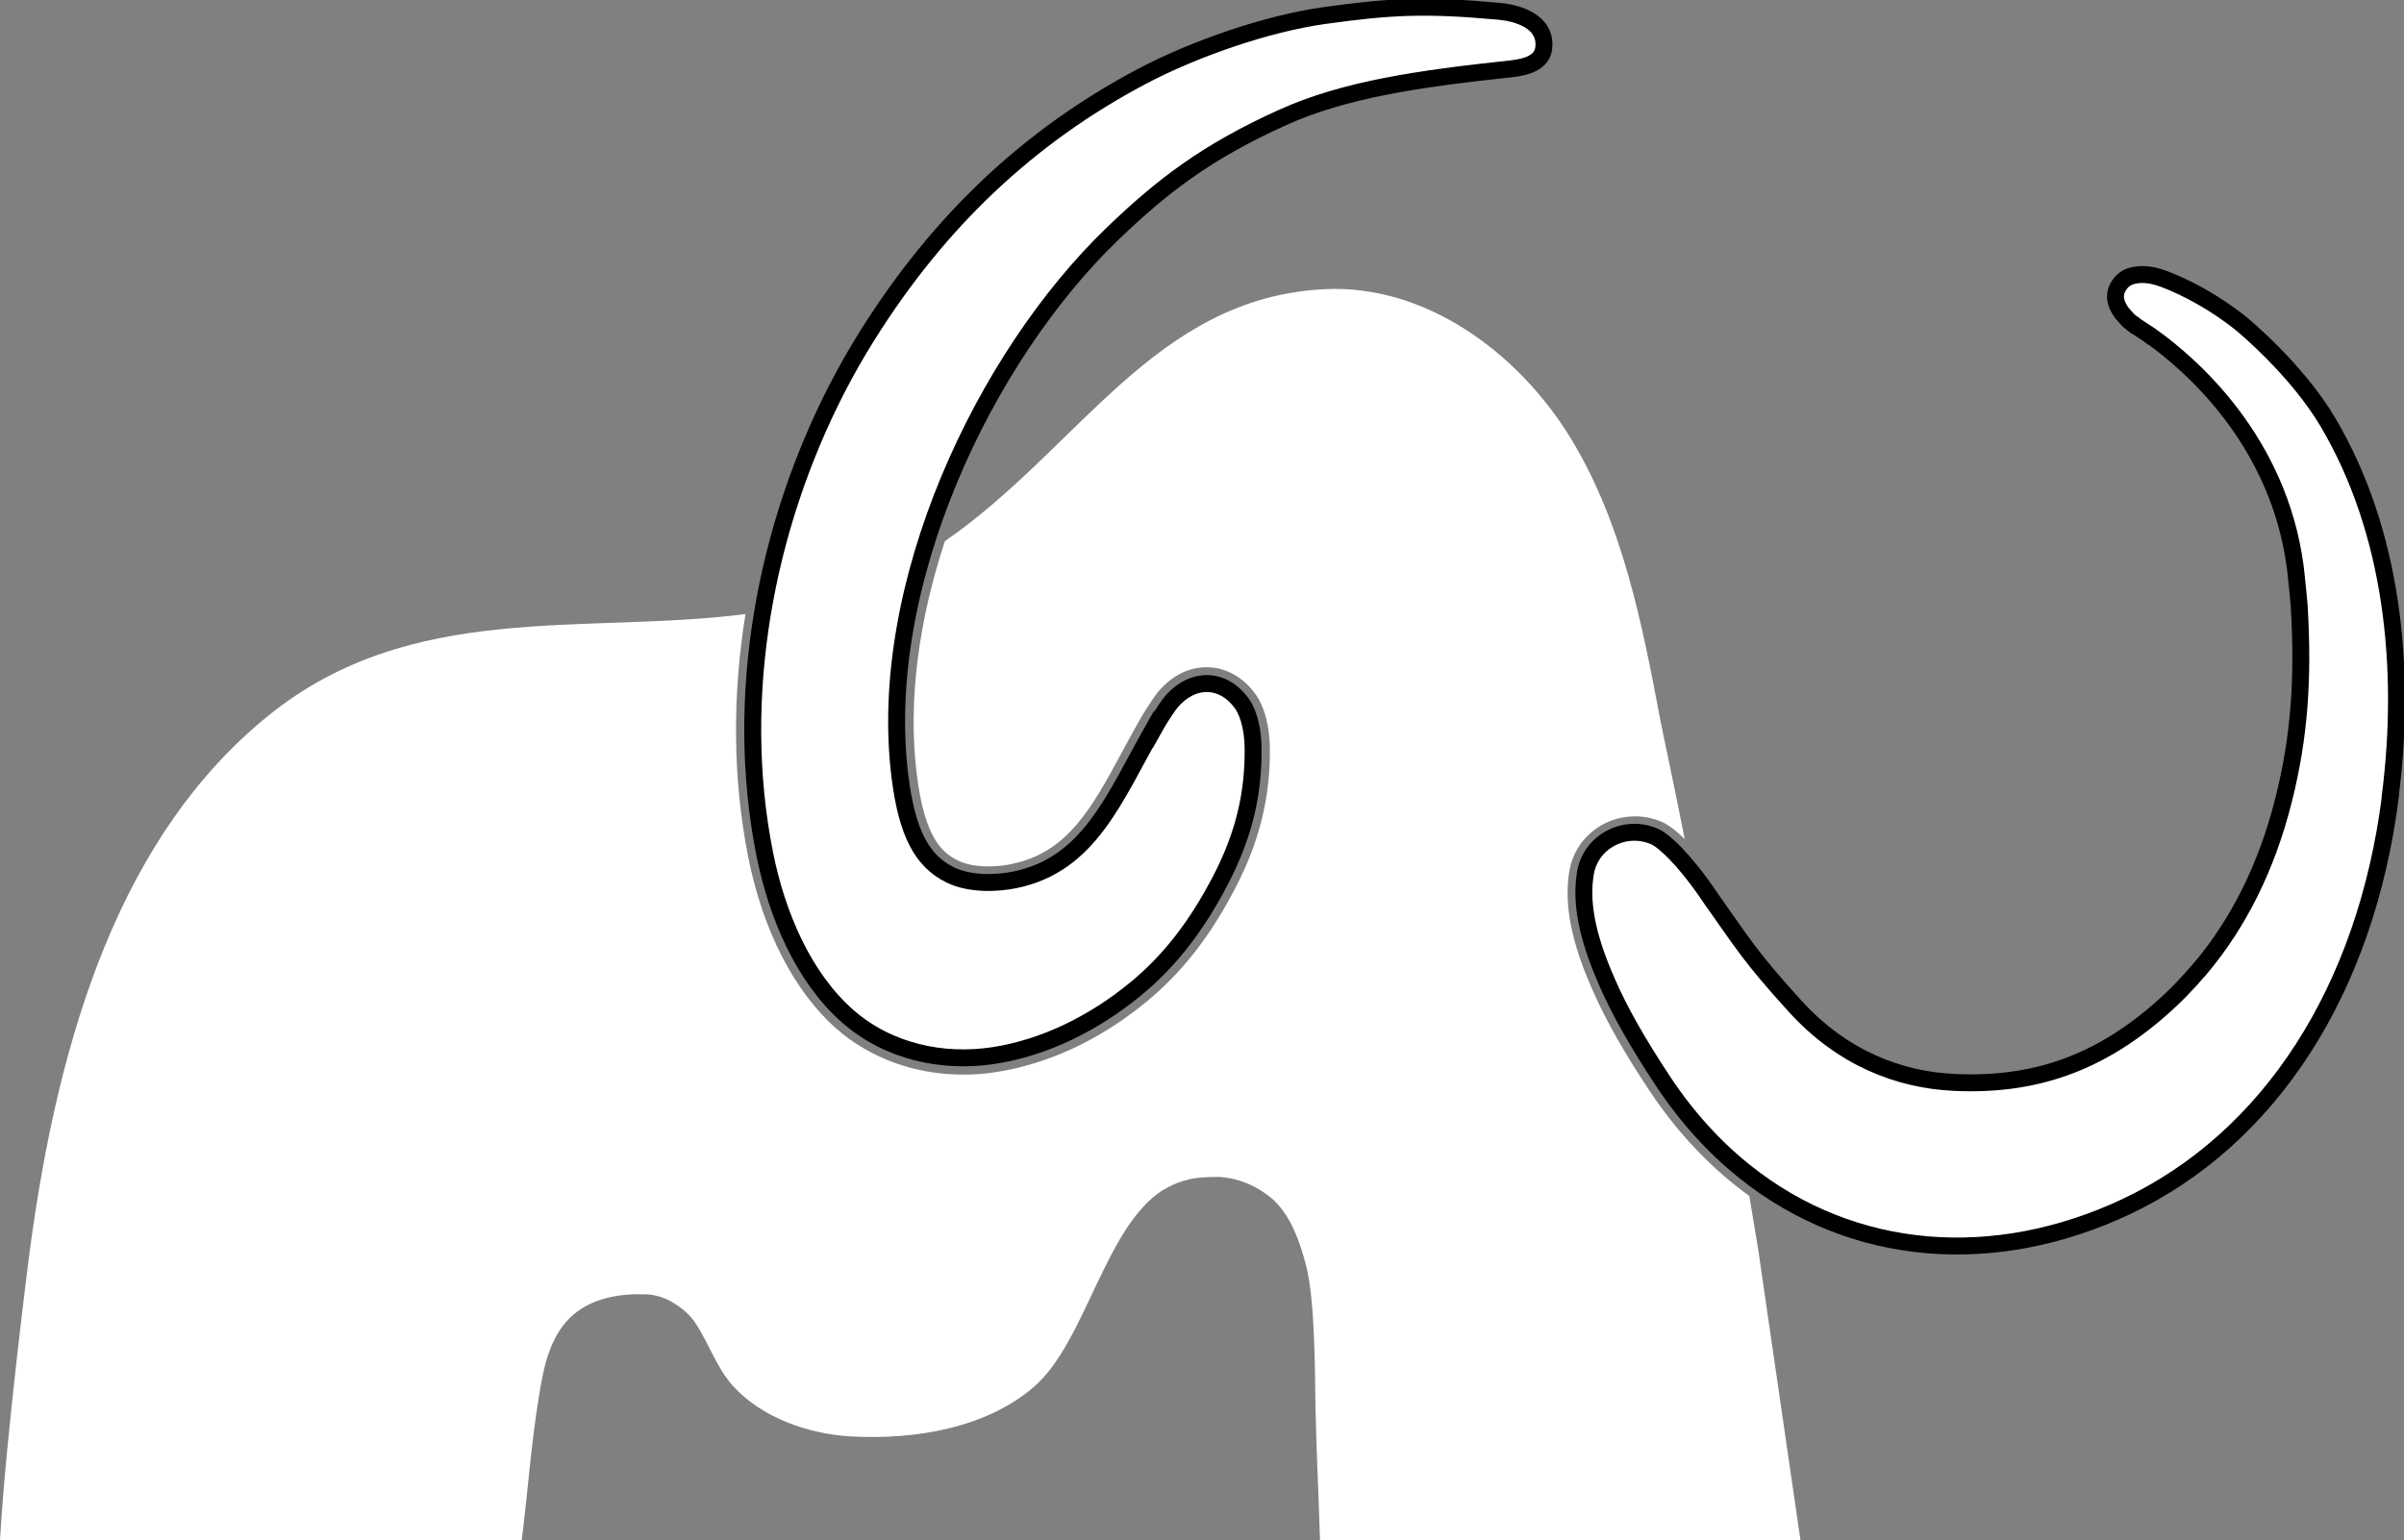 <?xml version="1.0" encoding="UTF-8"?>
<svg xmlns="http://www.w3.org/2000/svg" width="142" height="91" viewBox="0 0 142 91" fill="none">
  <rect x="0" y="0" width="142" height="91" fill="#808080" stroke="none"/>
  <g clip-path="url(#clip0_181_345)">
    <path d="M106.334 91H77.97C77.876 87.882 77.764 86.004 77.704 83.192C77.669 81.042 77.686 76.853 77.144 74.763C76.791 73.403 76.283 71.925 75.258 70.931C74.001 69.809 72.701 69.588 72.098 69.546H72.089C71.891 69.529 71.771 69.546 71.762 69.546C71.564 69.546 71.366 69.546 71.142 69.563C69.842 69.622 68.998 70.149 68.748 70.285C68.748 70.285 68.697 70.319 68.688 70.319H68.679C65.252 72.528 64.133 79.283 61.085 81.934C58.243 84.39 54.041 85.078 50.27 84.874C47.755 84.738 45 83.761 43.312 81.909C42.322 80.821 41.874 79.36 41.056 78.145C40.746 77.677 40.281 77.278 39.739 76.964L39.687 76.93L39.661 76.913C39.661 76.913 39.601 76.879 39.566 76.862C39.532 76.836 39.489 76.819 39.446 76.802C38.938 76.556 38.464 76.496 38.258 76.479H38.232H38.206C38.172 76.479 38.154 76.479 38.154 76.479C38.12 76.479 38.077 76.479 38.042 76.479C36.363 76.411 34.538 76.811 33.41 78.136C32.394 79.343 32.084 80.94 31.843 82.453C31.36 85.409 31.188 88.06 30.818 91H0C0.344 84.9 1.714 74.245 1.714 74.245C3.453 60.896 7.233 49.273 15.827 42.305C24.291 35.44 34.486 37.513 44.035 36.281C43.243 41.158 43.286 46.069 44.199 50.658C45.06 54.983 46.911 58.577 49.4 60.777C51.389 62.528 54.05 63.496 56.9 63.496C57.554 63.496 58.209 63.445 58.855 63.343C61.92 62.867 64.977 61.44 67.689 59.214C69.816 57.472 71.495 55.314 72.985 52.442C74.397 49.715 75.043 47.089 75.008 44.192C75.008 43.724 74.931 42.118 74.199 41.073C73.476 40.028 72.416 39.425 71.28 39.425C70.143 39.425 69.144 39.969 68.326 40.98C68.309 41.005 67.853 41.6 67.259 42.645C66.923 43.24 66.604 43.826 66.294 44.404C64.495 47.735 63.074 50.369 59.767 51.048C59.457 51.117 58.967 51.193 58.389 51.193C57.666 51.193 57.046 51.074 56.581 50.845C55.591 50.36 54.618 49.417 54.162 45.832C53.593 41.345 54.308 36.545 55.815 31.973C63.771 26.476 68.18 17.605 78.22 17.087C84.179 16.781 89.664 20.817 92.755 25.856C95.838 30.894 96.992 36.816 98.085 42.603C98.257 43.512 98.722 45.585 99.514 49.579C98.843 48.924 98.421 48.687 98.266 48.61C97.732 48.364 97.172 48.236 96.578 48.236C94.649 48.236 93.022 49.587 92.703 51.448C92.368 53.419 92.807 55.679 94.09 58.543C94.822 60.233 95.95 62.222 97.439 64.456C98.877 66.623 100.574 68.492 102.459 70.005C102.744 70.234 103.036 70.455 103.329 70.668C103.536 71.9 103.708 72.953 103.846 73.777L106.351 91.009L106.334 91Z" fill="white"></path>
    <path d="M68.12 43.095C65.821 47.14 64.357 51.074 59.965 51.983C58.898 52.204 57.313 52.272 56.125 51.694C54.429 50.861 53.576 49.17 53.163 45.925C51.733 34.573 58.14 21.097 65.726 13.799C68.645 10.995 71.254 8.981 75.74 6.95C79.434 5.276 83.834 4.647 89.233 4.07C90.267 3.959 91.093 3.662 91.188 2.829C91.343 1.529 90.129 0.807 88.501 0.663C84.162 0.272 82.155 0.374 78.237 0.917C74.828 1.393 70.539 2.88 67.439 4.52C60.792 8.038 55.479 13.051 51.251 19.789C50.605 20.817 50.003 21.87 49.443 22.958C45.206 31.191 43.321 41.175 45.172 50.462C45.895 54.081 47.462 57.744 50.063 60.038C52.457 62.145 55.686 62.833 58.708 62.366C61.722 61.898 64.615 60.454 67.061 58.449C69.144 56.741 70.737 54.625 72.106 51.983C73.476 49.34 74.052 46.893 74.018 44.191C74.01 43.308 73.82 42.237 73.381 41.608C72.261 40.002 70.384 39.985 69.119 41.557C69.119 41.557 68.688 42.11 68.128 43.112" fill="white"></path>
    <path d="M68.12 43.095C65.821 47.14 64.357 51.074 59.965 51.983C58.898 52.204 57.313 52.272 56.125 51.694C54.429 50.861 53.576 49.17 53.163 45.925C51.733 34.573 58.14 21.097 65.726 13.799C68.645 10.995 71.254 8.981 75.74 6.95C79.434 5.276 83.834 4.647 89.233 4.07C90.267 3.959 91.093 3.662 91.188 2.829C91.343 1.529 90.129 0.807 88.501 0.663C84.162 0.272 82.155 0.374 78.237 0.917C74.828 1.393 70.539 2.88 67.439 4.52C60.792 8.038 55.479 13.051 51.251 19.789C50.605 20.817 50.003 21.87 49.443 22.958C45.206 31.191 43.321 41.175 45.172 50.462C45.895 54.081 47.462 57.744 50.063 60.038C52.457 62.145 55.686 62.833 58.708 62.366C61.722 61.898 64.615 60.454 67.061 58.449C69.144 56.741 70.737 54.625 72.106 51.983C73.476 49.34 74.052 46.893 74.018 44.191C74.01 43.308 73.82 42.237 73.381 41.608C72.261 40.002 70.384 39.985 69.119 41.557C69.119 41.557 68.688 42.11 68.128 43.112L68.12 43.095Z" stroke="black" stroke-miterlimit="10"></path>
    <path d="M141.199 47.038C139.753 58.492 134.078 67.294 125.571 71.305C117.873 74.924 109.477 74.364 103.054 69.223C101.28 67.804 99.652 66.028 98.24 63.896C96.716 61.593 95.648 59.69 94.968 58.126C93.659 55.195 93.375 53.198 93.651 51.575C93.978 49.663 96.079 48.644 97.801 49.46C97.801 49.46 98.516 49.774 99.85 51.431C100.221 51.89 100.643 52.459 101.108 53.156C102.976 55.781 103.346 56.495 106.024 59.443C108.823 62.528 112.181 63.802 115.419 63.955C120.155 64.184 123.96 62.825 127.586 59.656C128.447 58.908 129.239 58.092 129.979 57.209H129.988C132.21 54.549 133.889 51.278 134.905 47.2C135.817 43.546 136.067 40.13 135.809 35.805C135.774 35.295 135.585 33.562 135.585 33.562C134.612 26.017 129.385 21.514 127.06 19.857H127.043C127.043 19.857 126.991 19.814 126.966 19.797L126.94 19.78C126.94 19.78 126.897 19.747 126.871 19.73C126.681 19.602 126.337 19.39 126.285 19.347C126.208 19.296 126.139 19.254 126.079 19.203H126.062C125.907 19.084 125.777 18.982 125.683 18.888L125.64 18.837C125.528 18.718 125.433 18.608 125.347 18.506C124.934 17.954 124.959 17.554 124.959 17.537C124.959 17.435 124.968 17.342 124.994 17.24C124.994 17.24 125.175 16.475 125.975 16.288C126.449 16.169 127.052 16.195 127.801 16.475C129.136 16.968 130.927 17.937 132.416 19.152C132.416 19.152 135.663 21.811 137.522 24.972C141.337 31.447 142.146 39.476 141.191 47.021" fill="white"></path>
    <path d="M141.199 47.038C139.753 58.492 134.078 67.294 125.571 71.305C117.873 74.924 109.477 74.364 103.054 69.223C101.28 67.804 99.652 66.028 98.24 63.896C96.716 61.593 95.648 59.69 94.968 58.126C93.659 55.195 93.375 53.198 93.651 51.575C93.978 49.663 96.079 48.644 97.801 49.46C97.801 49.46 98.516 49.774 99.85 51.431C100.221 51.89 100.643 52.459 101.108 53.156C102.976 55.781 103.346 56.495 106.024 59.443C108.823 62.528 112.181 63.802 115.419 63.955C120.155 64.184 123.96 62.825 127.586 59.656C128.447 58.908 129.239 58.092 129.979 57.209H129.988C132.21 54.549 133.889 51.278 134.905 47.2C135.817 43.546 136.067 40.13 135.809 35.805C135.774 35.295 135.585 33.562 135.585 33.562C134.612 26.017 129.385 21.514 127.06 19.857H127.043C127.043 19.857 126.991 19.814 126.966 19.797L126.94 19.78C126.94 19.78 126.897 19.747 126.871 19.73C126.681 19.602 126.337 19.39 126.285 19.347C126.208 19.296 126.139 19.254 126.079 19.203H126.061C125.907 19.084 125.777 18.982 125.683 18.888L125.64 18.837C125.528 18.718 125.433 18.608 125.347 18.506C124.934 17.954 124.959 17.554 124.959 17.537C124.959 17.435 124.968 17.342 124.994 17.24C124.994 17.24 125.175 16.475 125.975 16.288C126.449 16.169 127.052 16.195 127.801 16.475C129.136 16.968 130.927 17.937 132.416 19.152C132.416 19.152 135.663 21.811 137.522 24.972C141.337 31.447 142.146 39.476 141.191 47.021L141.199 47.038Z" stroke="black" stroke-miterlimit="10"></path>
  </g>
  <defs>
    <clipPath id="clip0_181_345">
      <rect width="142" height="91" fill="white"></rect>
    </clipPath>
  </defs>
</svg>
